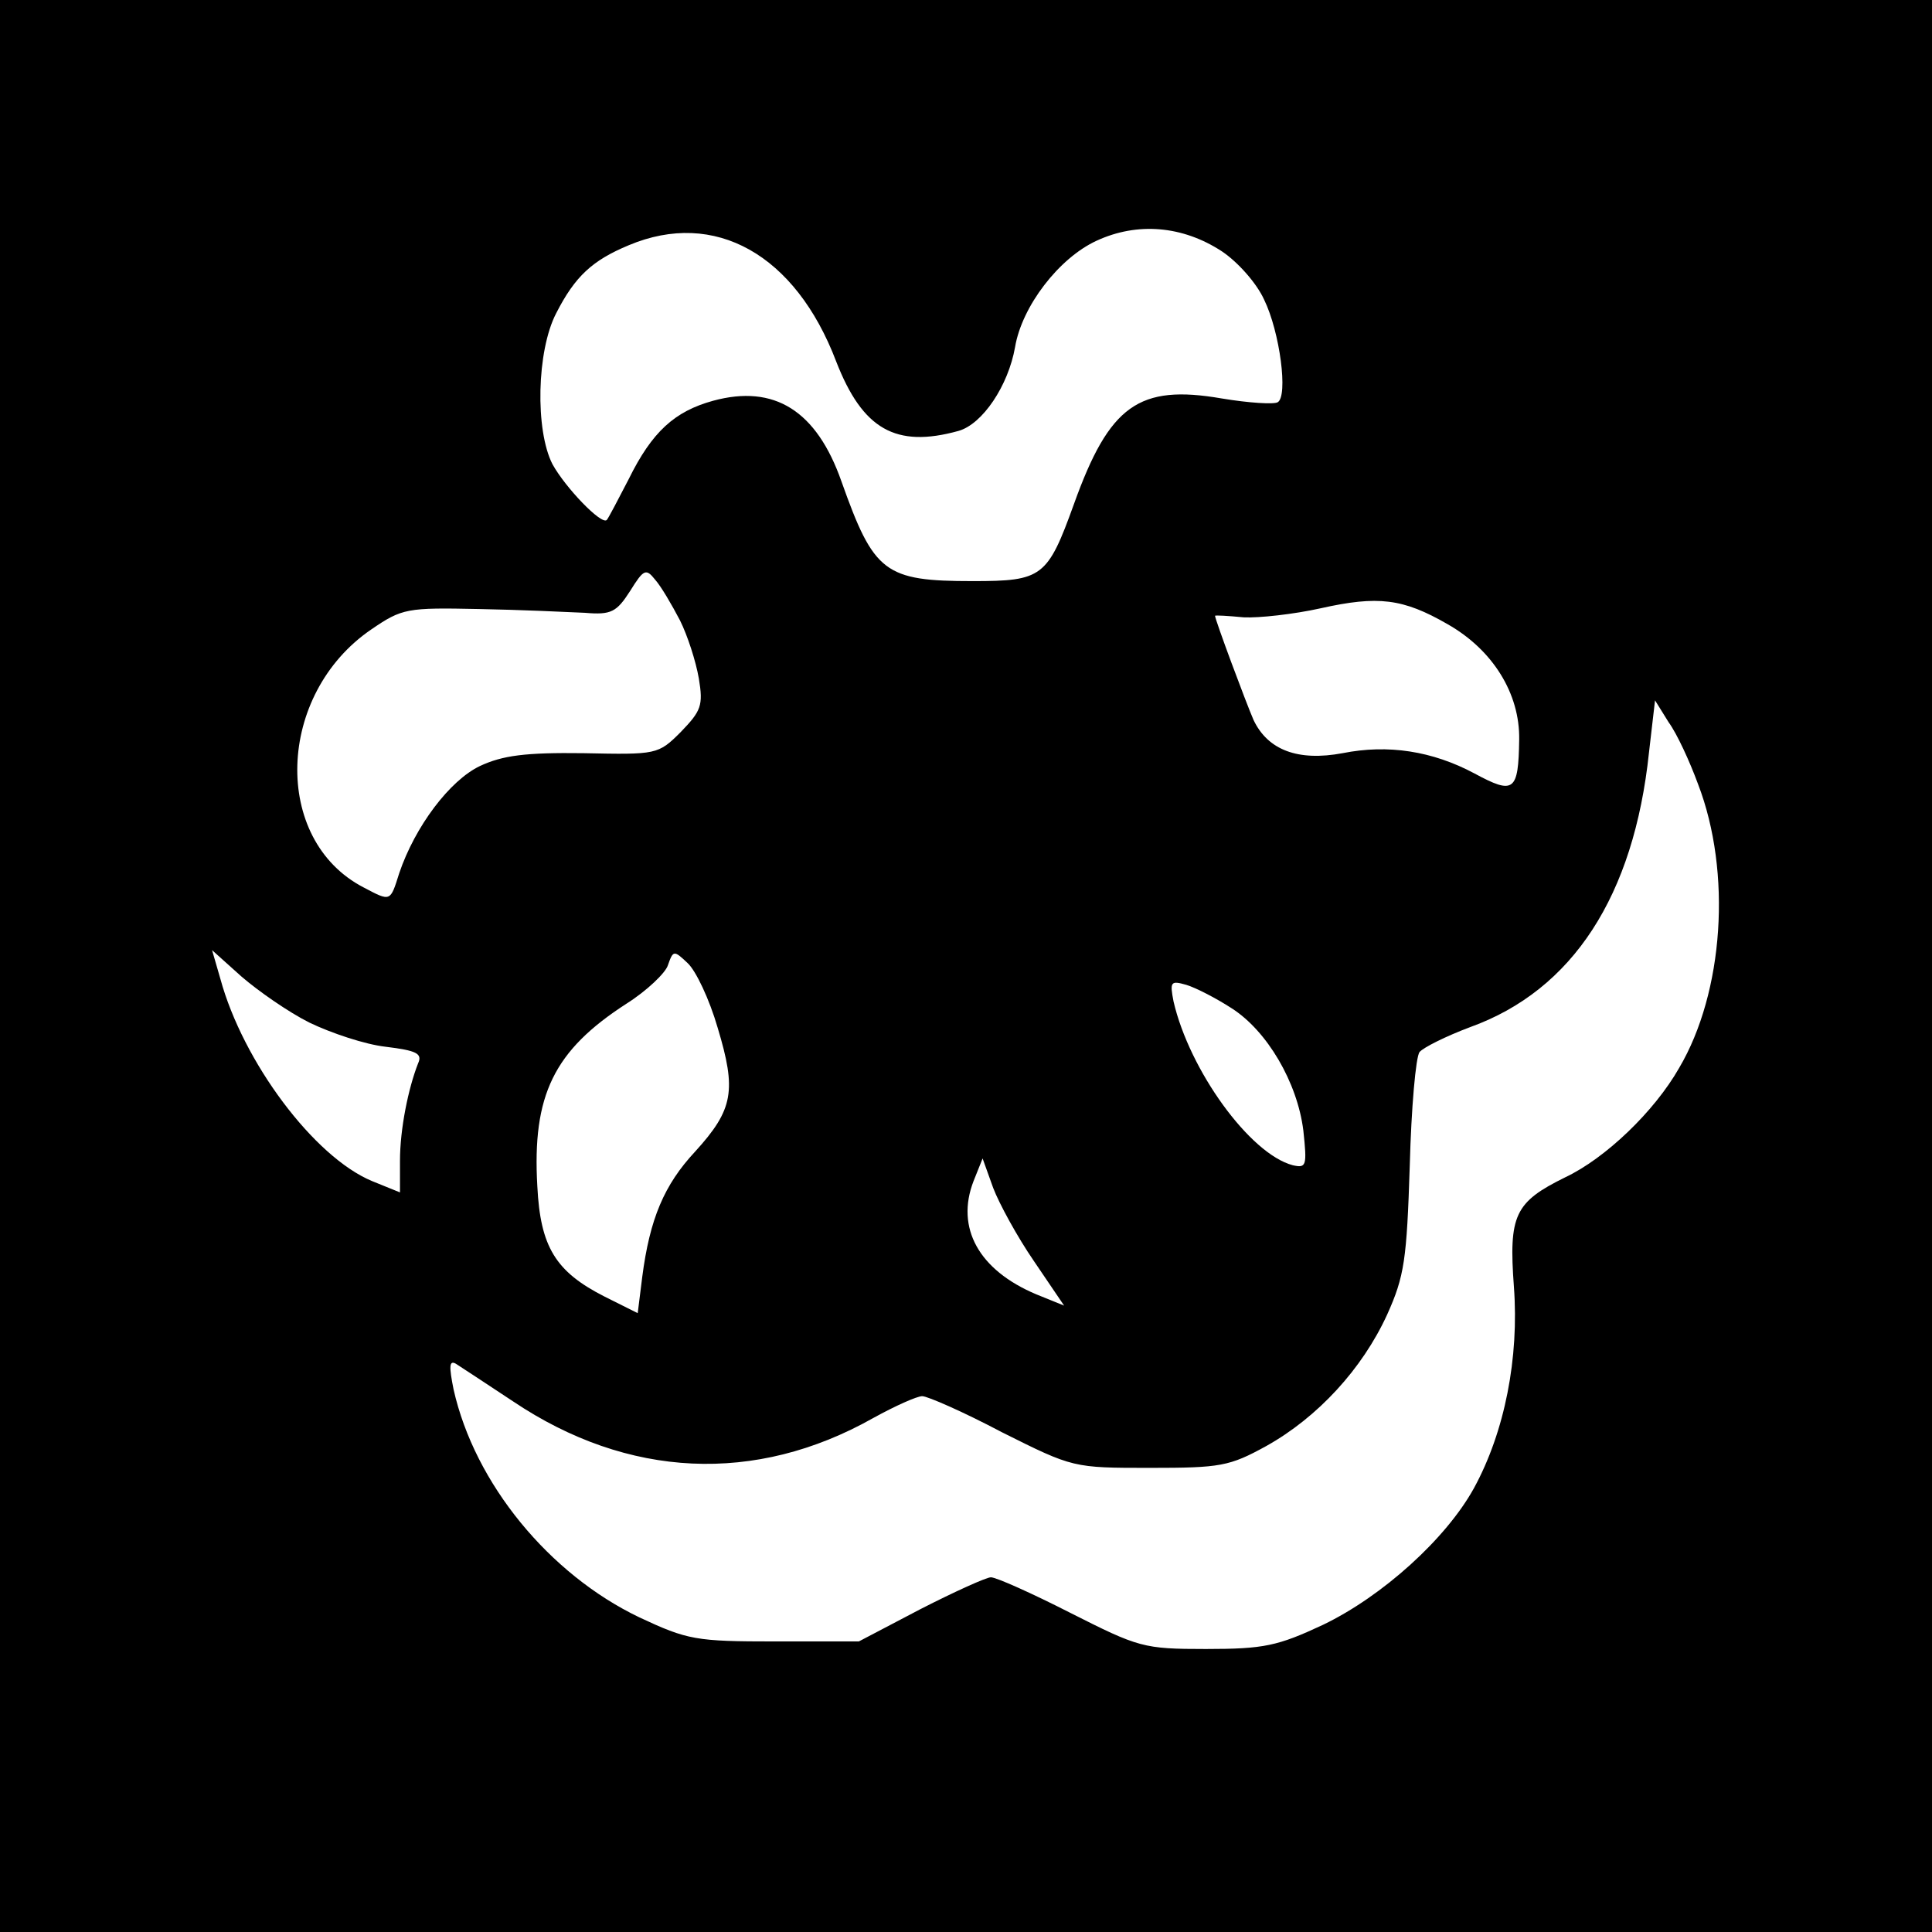 <?xml version="1.0" standalone="no"?>
<!DOCTYPE svg PUBLIC "-//W3C//DTD SVG 20010904//EN"
 "http://www.w3.org/TR/2001/REC-SVG-20010904/DTD/svg10.dtd">
<svg version="1.0" xmlns="http://www.w3.org/2000/svg"
 width="256pt" height="256pt" viewBox="0 0 256 256"
 preserveAspectRatio="xMidYMid meet">
<g transform="translate(0,256) scale(0.1,-0.1)"
fill="#000000" stroke="none">
<path d="M0 1280 l0 -1280 1280 0 1280 0 0 1280 0 1280 -1280 0 -1280 0 0
-1280z m1619 947 c21 -14 46 -42 56 -64 21 -43 32 -128 18 -136 -5 -3 -38 -1
-74 5 -110 19 -149 -9 -196 -140 -35 -97 -42 -102 -134 -102 -117 0 -131 11
-174 132 -33 94 -89 129 -170 107 -51 -14 -81 -41 -112 -104 -14 -27 -27 -52
-29 -54 -7 -7 -55 43 -72 74 -23 45 -21 150 5 200 25 49 48 70 96 90 114 48
221 -12 275 -154 35 -90 79 -115 162 -92 32 9 66 60 75 111 9 54 58 118 108
141 54 25 114 20 166 -14z m-718 -489 c10 -20 21 -54 25 -77 6 -36 3 -43 -24
-71 -30 -30 -32 -30 -129 -28 -77 1 -107 -3 -137 -17 -40 -19 -86 -80 -107
-142 -12 -38 -11 -38 -47 -19 -122 63 -116 256 10 342 41 28 47 29 143 27 55
-1 118 -4 140 -5 35 -3 42 1 60 29 18 29 21 30 33 15 8 -9 22 -33 33 -54z
m1017 -5 c60 -34 96 -92 95 -153 -1 -69 -7 -73 -59 -45 -56 30 -115 39 -175
27 -59 -11 -99 4 -118 44 -10 23 -51 133 -51 138 0 1 17 0 38 -2 20 -1 66 4
102 12 76 17 109 13 168 -21z m332 -212 c45 -117 34 -276 -25 -376 -33 -58
-98 -120 -151 -145 -67 -33 -75 -50 -68 -145 7 -94 -12 -192 -53 -267 -37 -67
-121 -143 -200 -181 -60 -28 -78 -32 -155 -32 -83 0 -89 2 -180 48 -51 26 -98
47 -105 47 -6 0 -48 -19 -93 -42 l-82 -43 -111 0 c-105 0 -116 2 -180 32 -119
57 -218 177 -246 302 -6 30 -6 39 3 34 6 -4 40 -26 76 -50 152 -102 321 -110
477 -22 29 16 58 29 65 29 7 0 55 -21 106 -48 94 -47 94 -47 196 -47 93 0 105
2 154 29 68 38 127 102 160 174 23 51 26 73 30 197 2 77 8 145 13 151 5 6 35
21 67 33 136 49 217 174 237 364 l8 69 18 -29 c11 -15 28 -52 39 -82z m-1840
-316 c29 -14 74 -29 101 -32 41 -5 49 -9 43 -22 -13 -33 -24 -87 -24 -129 l0
-42 -37 15 c-77 32 -171 158 -201 268 l-11 38 39 -35 c22 -19 62 -47 90 -61z
m541 -7 c25 -83 21 -108 -30 -164 -41 -44 -60 -89 -70 -166 l-6 -48 -44 22
c-65 33 -85 66 -89 146 -7 121 22 180 118 242 27 17 52 41 55 51 7 20 8 20 26
3 11 -10 29 -48 40 -86z m681 26 c47 -30 87 -98 95 -162 5 -47 4 -50 -14 -46
-57 15 -137 126 -158 217 -5 26 -4 28 17 22 13 -4 40 -18 60 -31z m-262 -335
l40 -59 -37 15 c-76 32 -107 88 -83 150 l12 30 14 -39 c8 -21 32 -65 54 -97z"/>
</g>
</svg>

